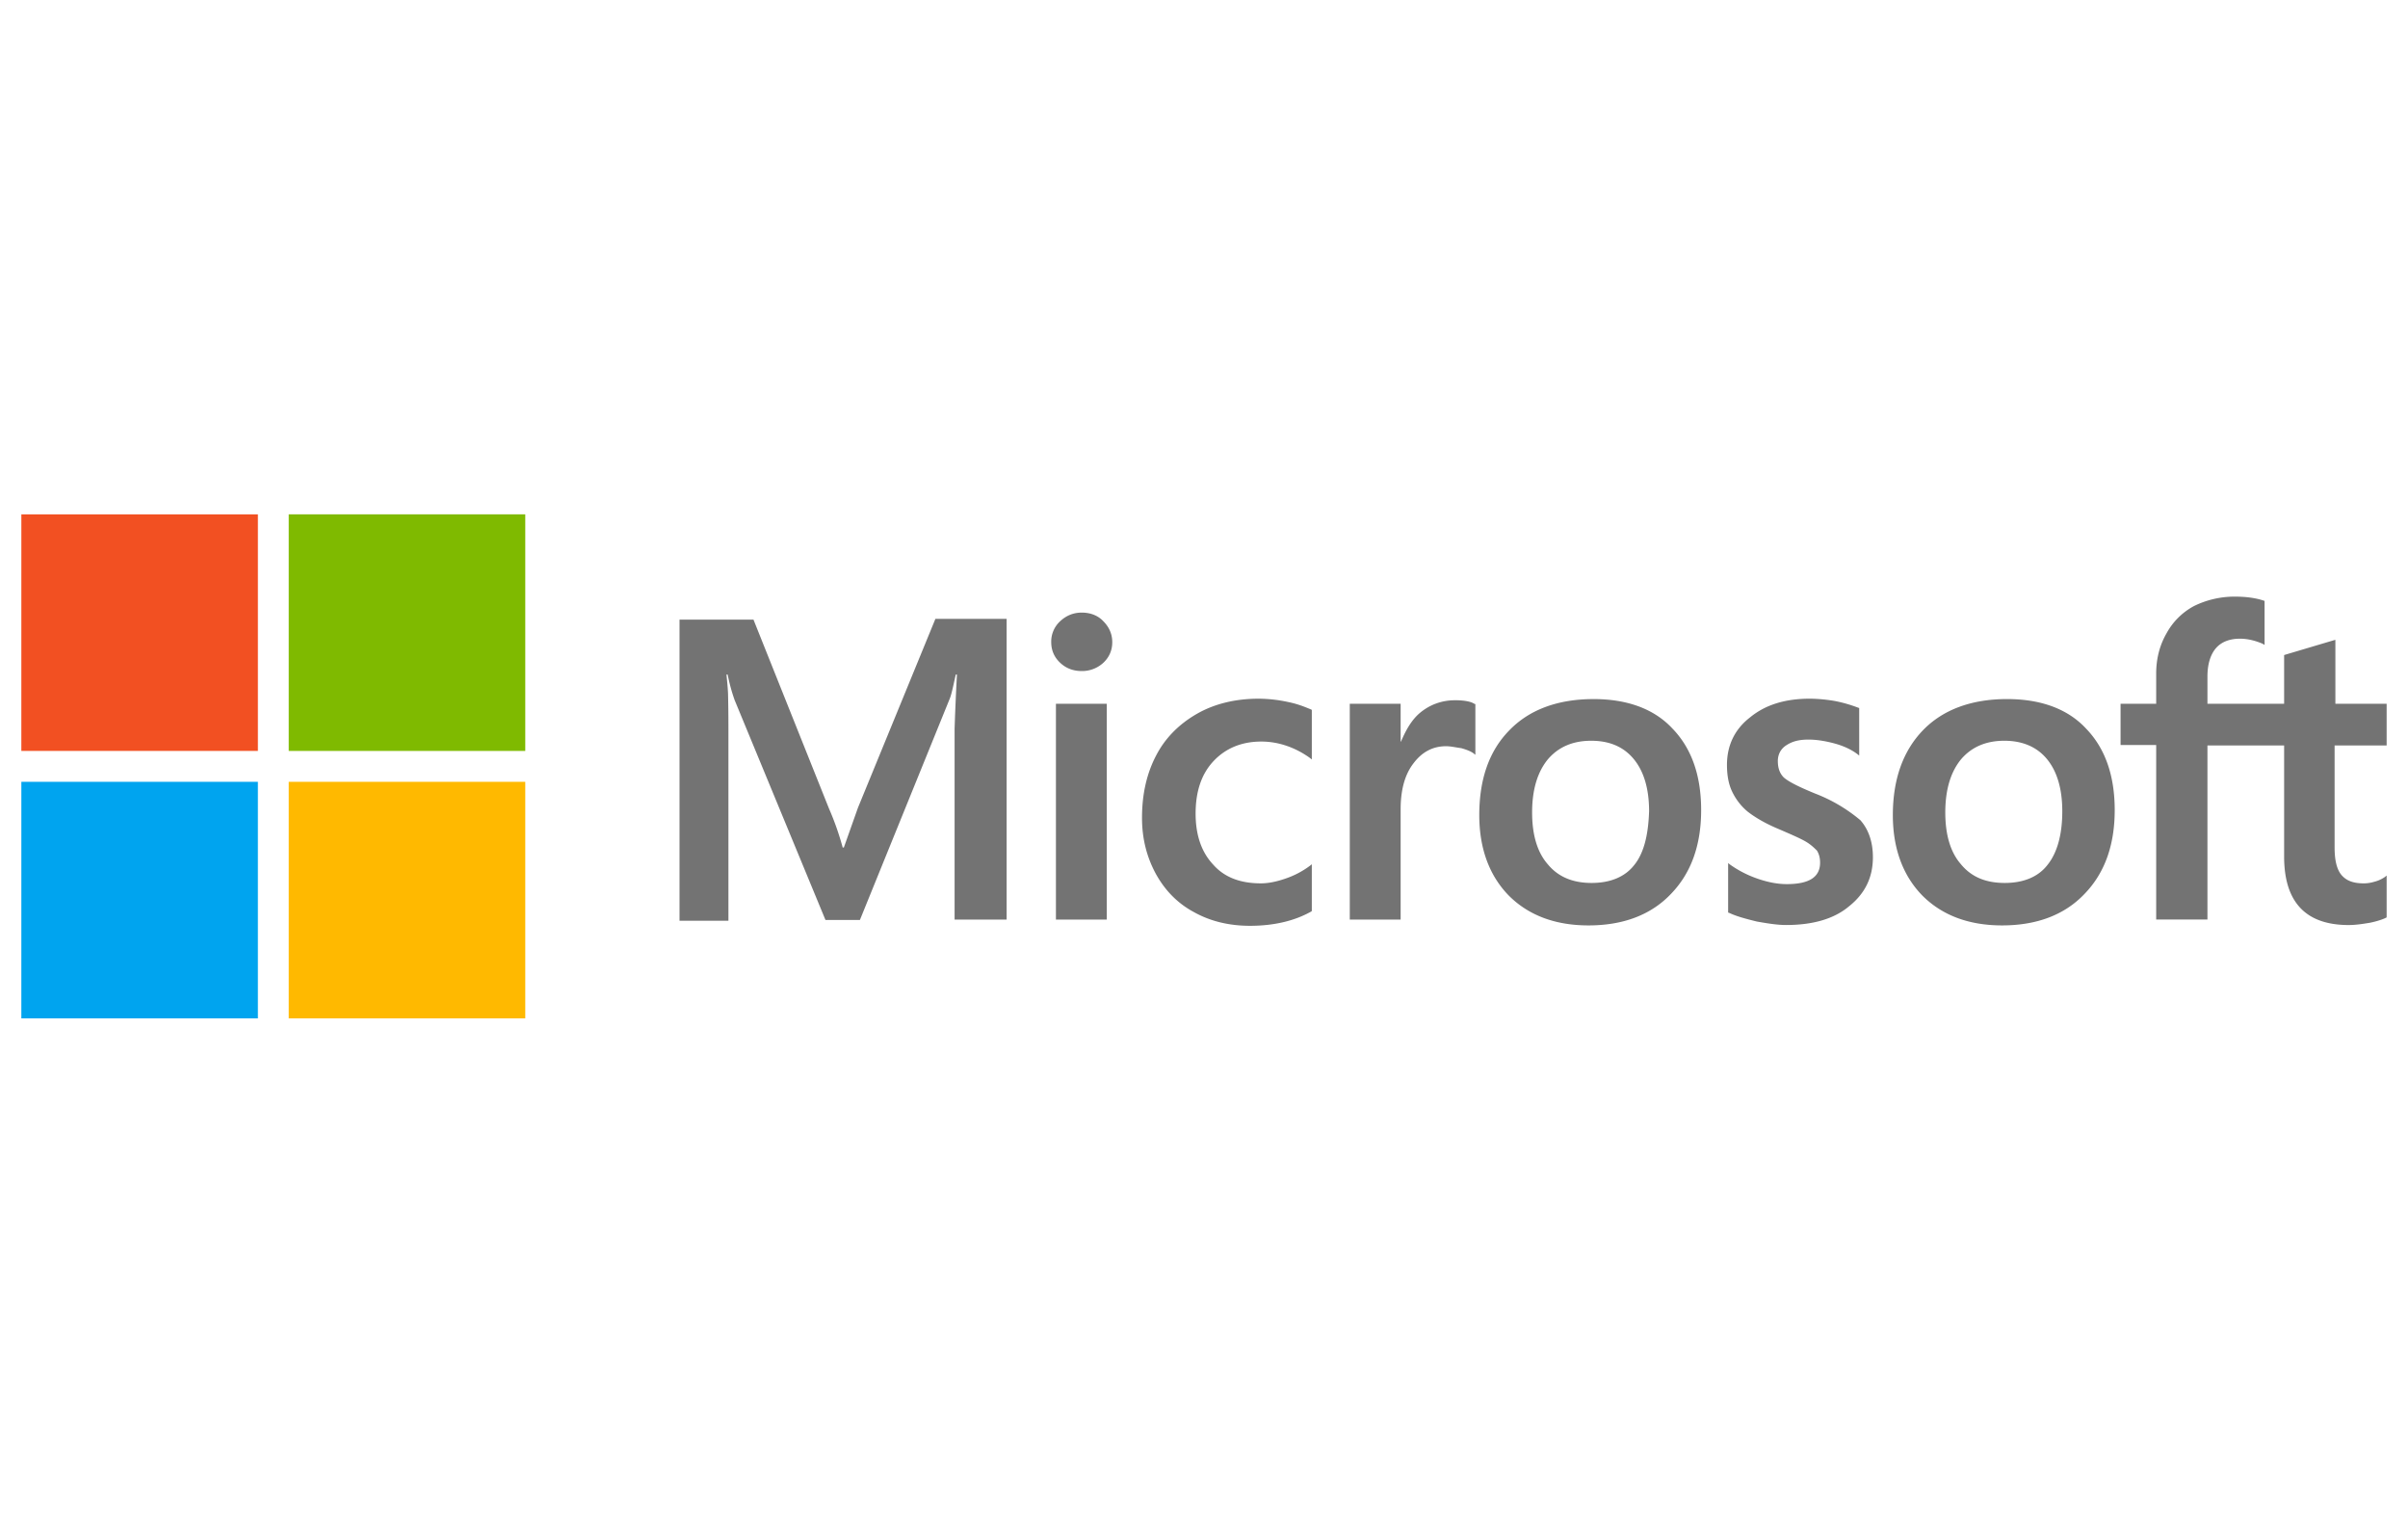 <svg xmlns="http://www.w3.org/2000/svg" width="167" height="106" viewBox="0 0 167 106">
    <g fill="none" fill-rule="nonzero">
        <path fill="#737373" d="M59.5 56.006l-.977 2.755h-.081a19.498 19.498 0 0 0-.95-2.701l-5.237-13.1h-5.129V63.84h3.392V50.955c0-.81 0-1.728-.027-2.863-.027-.567-.081-1-.108-1.323h.081c.163.81.353 1.404.489 1.782l6.295 15.234h2.388l6.241-15.369c.136-.35.271-1.053.407-1.647h.082c-.082 1.54-.136 2.917-.163 3.754v13.235h3.609V42.906h-4.939l-5.373 13.1zm13.73-7.212h3.528v14.964h-3.527V48.794zm1.792-6.32c-.597 0-1.086.216-1.493.594a1.912 1.912 0 0 0-.624 1.459c0 .567.217 1.053.624 1.431.407.379.896.568 1.493.568a2.17 2.17 0 0 0 1.492-.568c.407-.378.624-.864.624-1.431 0-.567-.217-1.053-.624-1.459-.353-.378-.868-.594-1.492-.594m14.246 6.185a9.884 9.884 0 0 0-1.981-.216c-1.601 0-3.066.351-4.287 1.054-1.221.702-2.198 1.674-2.822 2.89-.652 1.242-.977 2.674-.977 4.321 0 1.432.325 2.701.95 3.863.624 1.134 1.492 2.052 2.659 2.673 1.112.622 2.415.946 3.88.946 1.682 0 3.12-.351 4.26-1l.027-.027v-3.24l-.135.107a6.074 6.074 0 0 1-1.71.892c-.624.216-1.194.324-1.682.324-1.411 0-2.524-.405-3.31-1.297-.815-.864-1.222-2.052-1.222-3.538 0-1.54.407-2.755 1.248-3.646.842-.892 1.954-1.35 3.311-1.35 1.14 0 2.307.377 3.365 1.134l.135.108v-3.43l-.027-.027c-.461-.19-.977-.406-1.682-.54m11.641-.109c-.868 0-1.682.27-2.388.838-.597.486-1.004 1.188-1.357 2.025h-.027v-2.62H93.61v14.964h3.527v-7.644c0-1.297.272-2.377.869-3.16.597-.81 1.356-1.216 2.279-1.216.326 0 .651.081 1.058.135.38.108.652.217.841.352l.136.108V48.82l-.081-.027c-.244-.162-.733-.243-1.33-.243m9.606-.08c-2.47 0-4.45.729-5.834 2.16-1.411 1.432-2.09 3.403-2.09 5.888 0 2.323.706 4.214 2.063 5.591 1.357 1.35 3.202 2.053 5.508 2.053 2.415 0 4.342-.73 5.726-2.188 1.411-1.458 2.09-3.403 2.09-5.807 0-2.377-.652-4.268-1.982-5.645-1.275-1.377-3.147-2.053-5.48-2.053m2.821 11.506c-.651.838-1.682 1.243-2.958 1.243-1.275 0-2.306-.405-3.039-1.297-.732-.837-1.085-2.052-1.085-3.592 0-1.594.38-2.809 1.085-3.673.733-.865 1.737-1.297 3.012-1.297 1.249 0 2.225.405 2.93 1.243.706.837 1.086 2.052 1.086 3.646-.054 1.62-.352 2.89-1.03 3.727m12.509-4.97c-1.113-.459-1.818-.81-2.144-1.107-.271-.27-.407-.648-.407-1.134 0-.405.163-.81.57-1.08.407-.27.868-.406 1.547-.406.597 0 1.22.108 1.818.27.597.162 1.14.405 1.573.73l.136.108V49.09l-.081-.027a9.826 9.826 0 0 0-1.601-.459 10.927 10.927 0 0 0-1.737-.162c-1.682 0-3.066.405-4.152 1.297-1.085.837-1.6 1.971-1.6 3.295 0 .702.108 1.323.352 1.837.244.513.597.999 1.086 1.404.488.378 1.193.81 2.17 1.215.814.352 1.439.622 1.818.838.38.216.625.459.815.648.135.216.217.486.217.837 0 1-.76 1.486-2.307 1.486-.597 0-1.221-.108-1.954-.351a7.563 7.563 0 0 1-1.98-1l-.136-.108v3.43l.081.027c.516.244 1.14.406 1.9.595.76.135 1.438.243 2.035.243 1.818 0 3.31-.405 4.369-1.297 1.085-.864 1.655-1.971 1.655-3.403 0-1-.271-1.89-.868-2.566a11.013 11.013 0 0 0-3.175-1.863m13.35-6.537c-2.469 0-4.45.73-5.834 2.161-1.384 1.432-2.09 3.403-2.09 5.888 0 2.323.706 4.214 2.063 5.591 1.357 1.35 3.202 2.053 5.509 2.053 2.415 0 4.341-.73 5.725-2.188 1.411-1.458 2.09-3.403 2.09-5.807 0-2.377-.652-4.268-1.981-5.645-1.276-1.377-3.148-2.053-5.482-2.053m2.795 11.506c-.65.838-1.682 1.243-2.957 1.243-1.303 0-2.307-.405-3.04-1.297-.732-.837-1.085-2.052-1.085-3.592 0-1.594.38-2.809 1.085-3.673.733-.865 1.737-1.297 3.012-1.297 1.222 0 2.226.405 2.931 1.243.706.837 1.086 2.052 1.086 3.646 0 1.62-.353 2.89-1.032 3.727m23.527-8.292v-2.89h-3.555v-4.43l-.108.028-3.365 1-.082.026v3.376h-5.318v-1.89c0-.865.217-1.54.597-1.972.38-.432.95-.648 1.655-.648.489 0 1.004.108 1.574.35l.136.082v-3.052l-.082-.027c-.488-.162-1.14-.27-1.98-.27a6.38 6.38 0 0 0-2.823.648 4.696 4.696 0 0 0-1.926 1.918c-.462.81-.706 1.728-.706 2.782v2.08h-2.47v2.862h2.47v12.1h3.555V51.685h5.318v7.698c0 3.16 1.493 4.754 4.478 4.754.488 0 1.004-.081 1.492-.162.516-.108.896-.243 1.113-.351l.027-.027v-2.89l-.136.108a2.298 2.298 0 0 1-.732.324 2.495 2.495 0 0 1-.706.108c-.705 0-1.194-.162-1.547-.567-.325-.379-.488-1-.488-1.918v-7.077h3.609z"/>
        <path fill="#F25022" d="M1.481 35.661h16.404v16.404H1.48z"/>
        <path fill="#7FBA00" d="M20.024 35.661h16.404v16.404H20.024z"/>
        <path fill="#00A4EF" d="M1.481 54.205h16.404v16.404H1.48z"/>
        <path fill="#FFB900" d="M20.024 54.205h16.404v16.404H20.024z"/>
    </g>
</svg>
